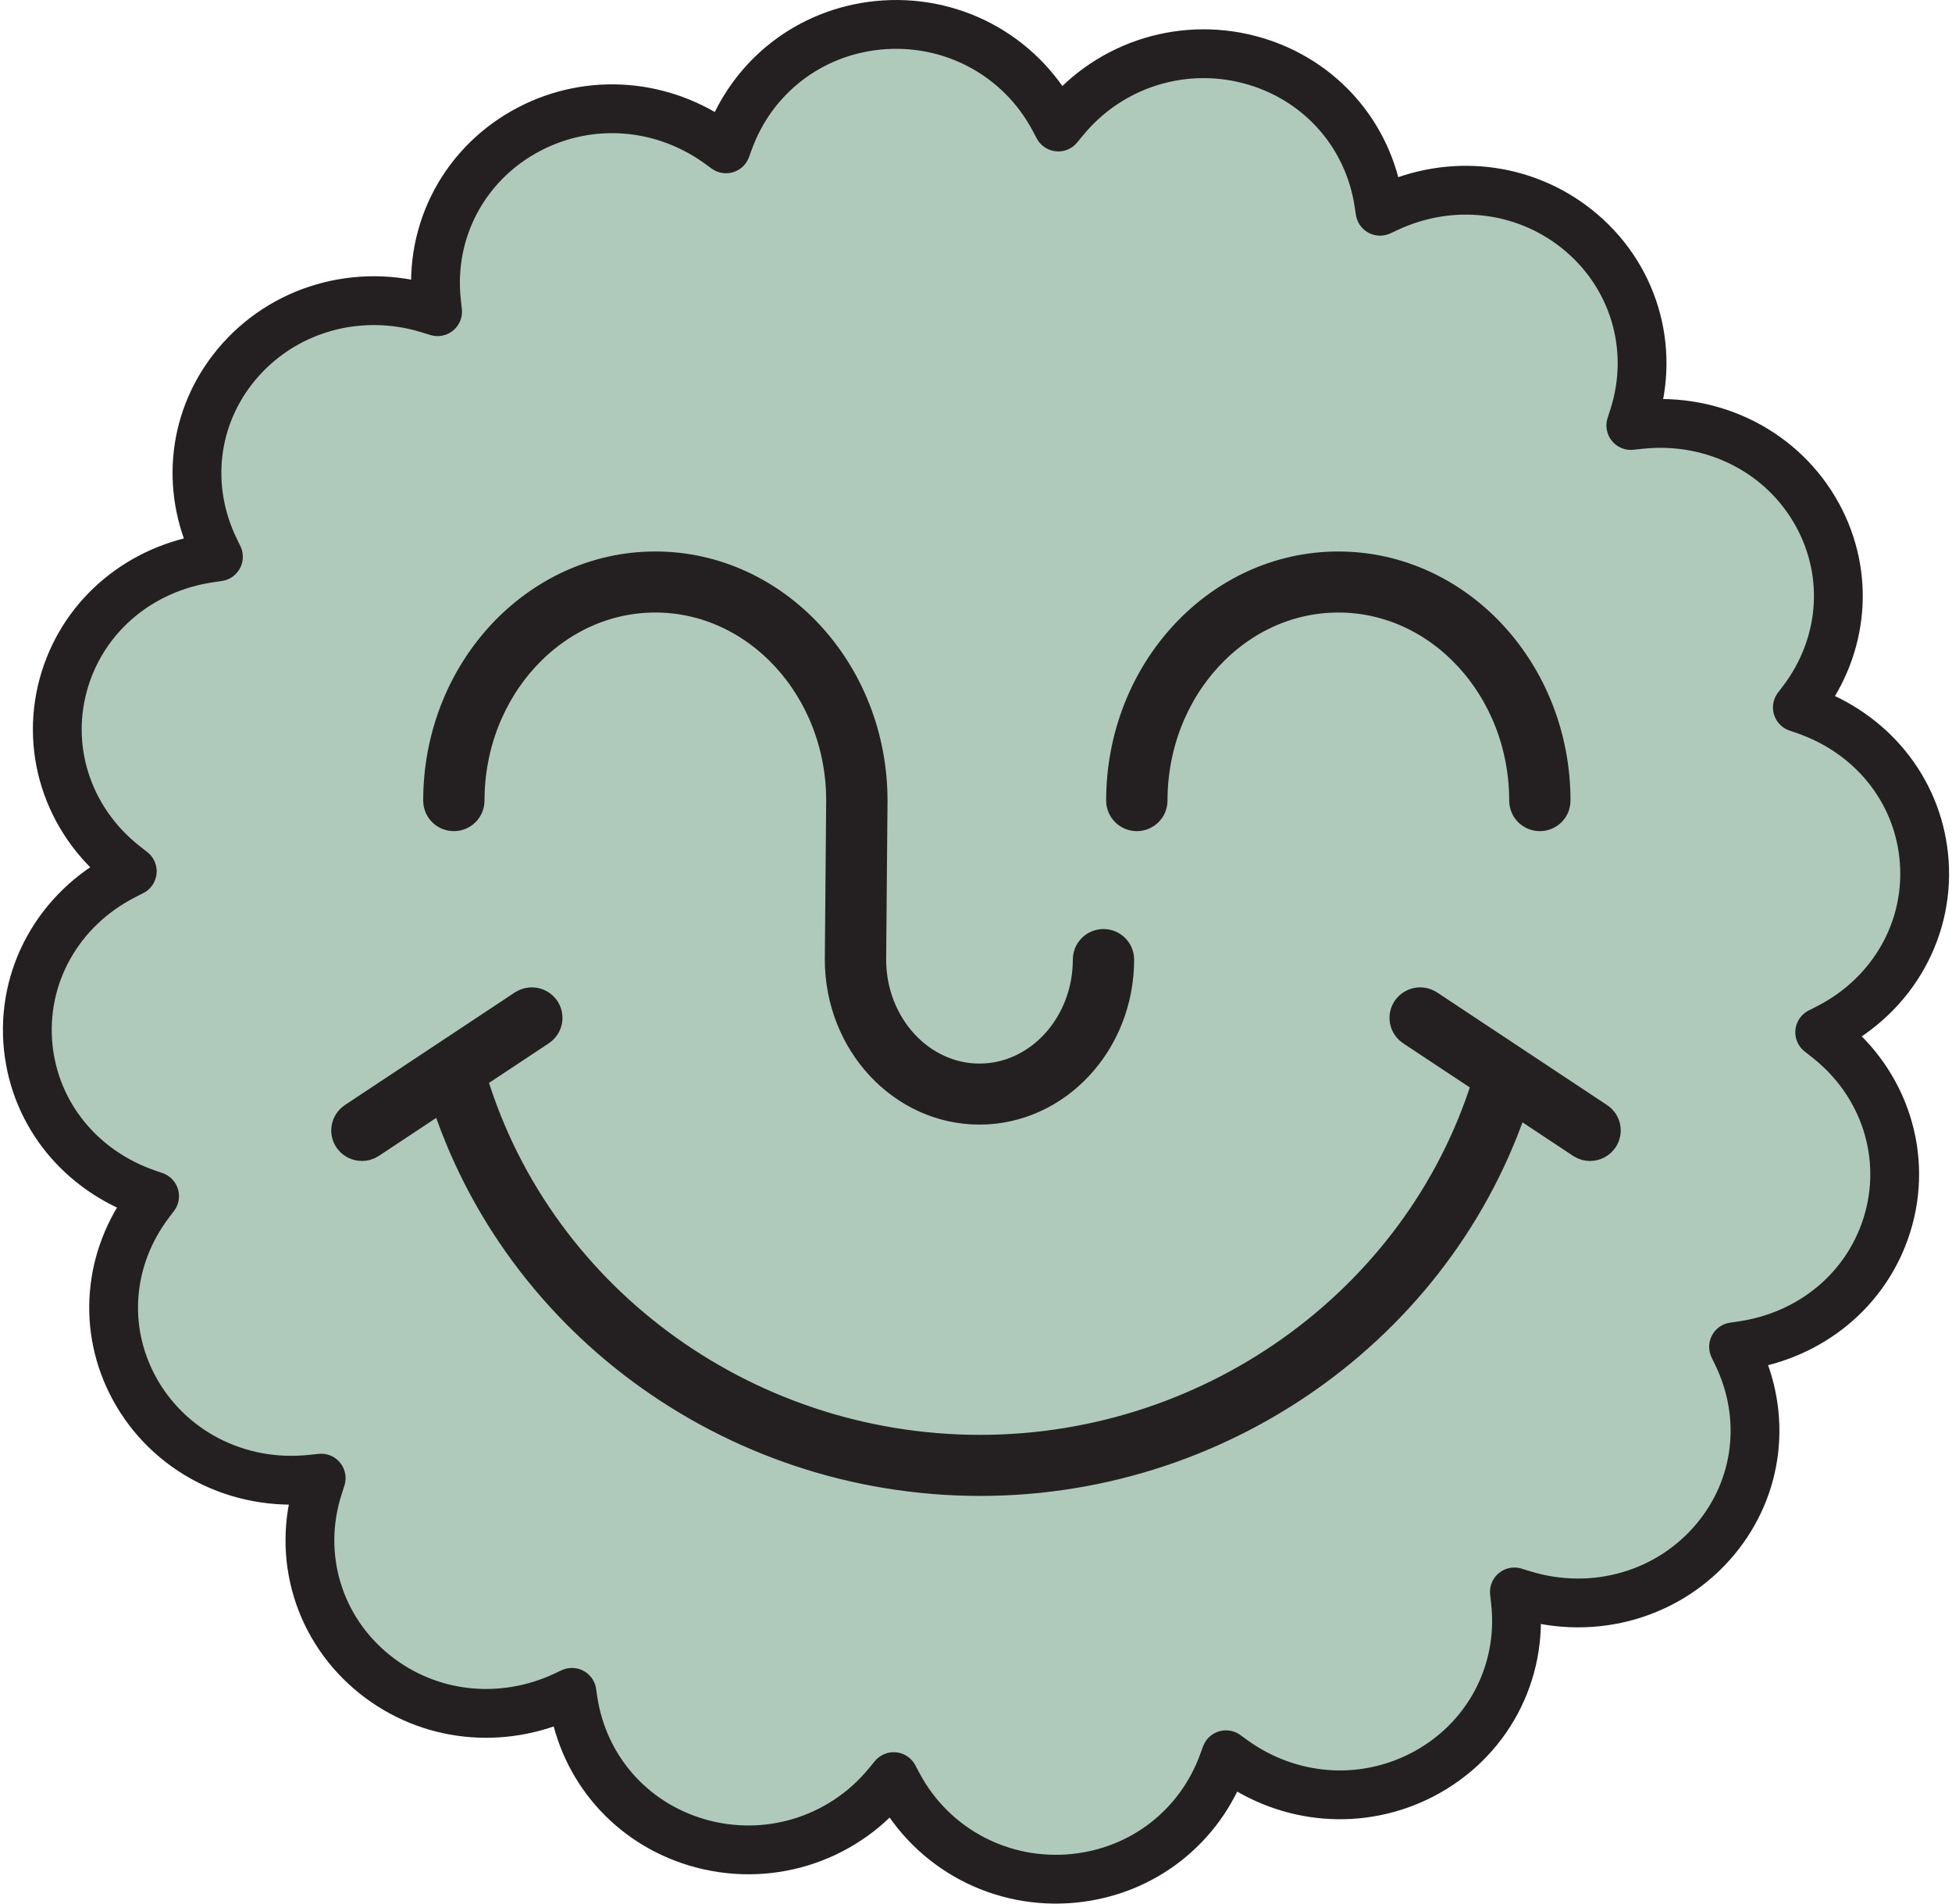 <svg width="80" height="78" viewBox="0 0 80 78" fill="none" xmlns="http://www.w3.org/2000/svg">
<path d="M65.38 46.461C65.331 46.532 65.25 46.571 65.167 46.571C65.118 46.571 65.068 46.558 65.024 46.528L61.861 44.434C59.051 53.785 50.171 60.295 40.17 60.295C30.075 60.295 21.171 53.707 18.424 44.244L14.976 46.528C14.931 46.558 14.881 46.571 14.832 46.571C14.749 46.571 14.668 46.532 14.618 46.461C14.54 46.347 14.57 46.191 14.687 46.113L21.652 41.499C21.771 41.423 21.93 41.451 22.01 41.567C22.088 41.681 22.058 41.837 21.94 41.915L18.87 43.949C21.501 53.281 30.247 59.793 40.17 59.793C49.999 59.793 58.724 53.359 61.416 44.138L58.059 41.915C57.941 41.837 57.91 41.681 57.99 41.567C58.07 41.451 58.229 41.423 58.346 41.499L65.311 46.113C65.43 46.191 65.46 46.347 65.38 46.461ZM26.858 23.597C31.554 23.597 35.374 27.728 35.374 32.806L35.318 39.319C35.318 42.218 37.482 44.579 40.143 44.579C42.803 44.579 44.968 42.218 44.968 39.318C44.968 39.179 45.082 39.066 45.225 39.066C45.367 39.066 45.481 39.179 45.481 39.318C45.481 42.495 43.086 45.08 40.143 45.08C37.2 45.08 34.804 42.495 34.804 39.318L34.86 32.804C34.86 28.005 31.271 24.098 26.858 24.098C22.447 24.098 18.857 28.005 18.857 32.806C18.857 32.944 18.742 33.057 18.599 33.057C18.458 33.057 18.344 32.944 18.344 32.806C18.344 27.728 22.164 23.597 26.858 23.597ZM54.85 23.597C59.545 23.597 63.365 27.728 63.365 32.806C63.365 32.944 63.251 33.057 63.108 33.057C62.966 33.057 62.852 32.944 62.852 32.806C62.852 28.005 59.262 24.098 54.85 24.098C50.438 24.098 46.849 28.005 46.849 32.806C46.849 32.944 46.734 33.057 46.592 33.057C46.45 33.057 46.334 32.944 46.334 32.806C46.334 27.728 50.155 23.597 54.85 23.597ZM74.885 42.538L74.578 42.297L74.926 42.12C77.613 40.747 79.15 37.978 78.841 35.065C78.551 32.326 76.692 30.041 73.99 29.101L73.662 28.987L73.87 28.716C75.577 26.464 75.818 23.554 74.498 21.121C73.095 18.533 70.237 17.072 67.228 17.393L66.837 17.434L66.954 17.069C67.86 14.241 66.943 11.222 64.617 9.374C62.43 7.639 59.464 7.305 56.873 8.51L56.559 8.656L56.508 8.32C56.088 5.548 54.152 3.323 51.459 2.514C48.594 1.657 45.517 2.595 43.62 4.904L43.373 5.204L43.192 4.864C41.787 2.239 38.957 0.738 35.974 1.038C33.171 1.323 30.834 3.139 29.872 5.78L29.755 6.099L29.477 5.897C27.173 4.227 24.194 3.991 21.706 5.282C19.06 6.654 17.562 9.443 17.893 12.389L17.934 12.771L17.56 12.657C14.668 11.77 11.578 12.666 9.688 14.941C7.912 17.077 7.573 19.977 8.804 22.51L8.952 22.815L8.61 22.866C5.773 23.277 3.496 25.168 2.669 27.801C1.79 30.599 2.75 33.608 5.114 35.462L5.421 35.702L5.073 35.881C2.387 37.253 0.85 40.023 1.159 42.934C1.449 45.674 3.308 47.959 6.01 48.9L6.336 49.013L6.13 49.285C4.421 51.537 4.181 54.447 5.5 56.879C6.904 59.467 9.76 60.934 12.772 60.607L13.163 60.566L13.046 60.932C12.14 63.759 13.057 66.779 15.383 68.625C17.568 70.361 20.536 70.693 23.128 69.49L23.441 69.344L23.49 69.68C23.913 72.453 25.848 74.677 28.541 75.485C31.404 76.343 34.482 75.406 36.38 73.095L36.627 72.796L36.808 73.135C38.212 75.762 41.046 77.263 44.025 76.962C46.828 76.677 49.168 74.861 50.128 72.219L50.245 71.901L50.523 72.102C52.827 73.774 55.804 74.007 58.294 72.718C60.94 71.346 62.437 68.557 62.107 65.61L62.065 65.229L62.438 65.344C65.332 66.23 68.422 65.334 70.311 63.06C72.087 60.923 72.425 58.022 71.195 55.491L71.048 55.185L71.39 55.135C74.228 54.724 76.502 52.832 77.33 50.2C78.21 47.4 77.249 44.392 74.885 42.538Z" fill="#AFCABB" stroke="#242022" stroke-width="2" stroke-miterlimit="1.414" stroke-linejoin="round"/>
</svg>
